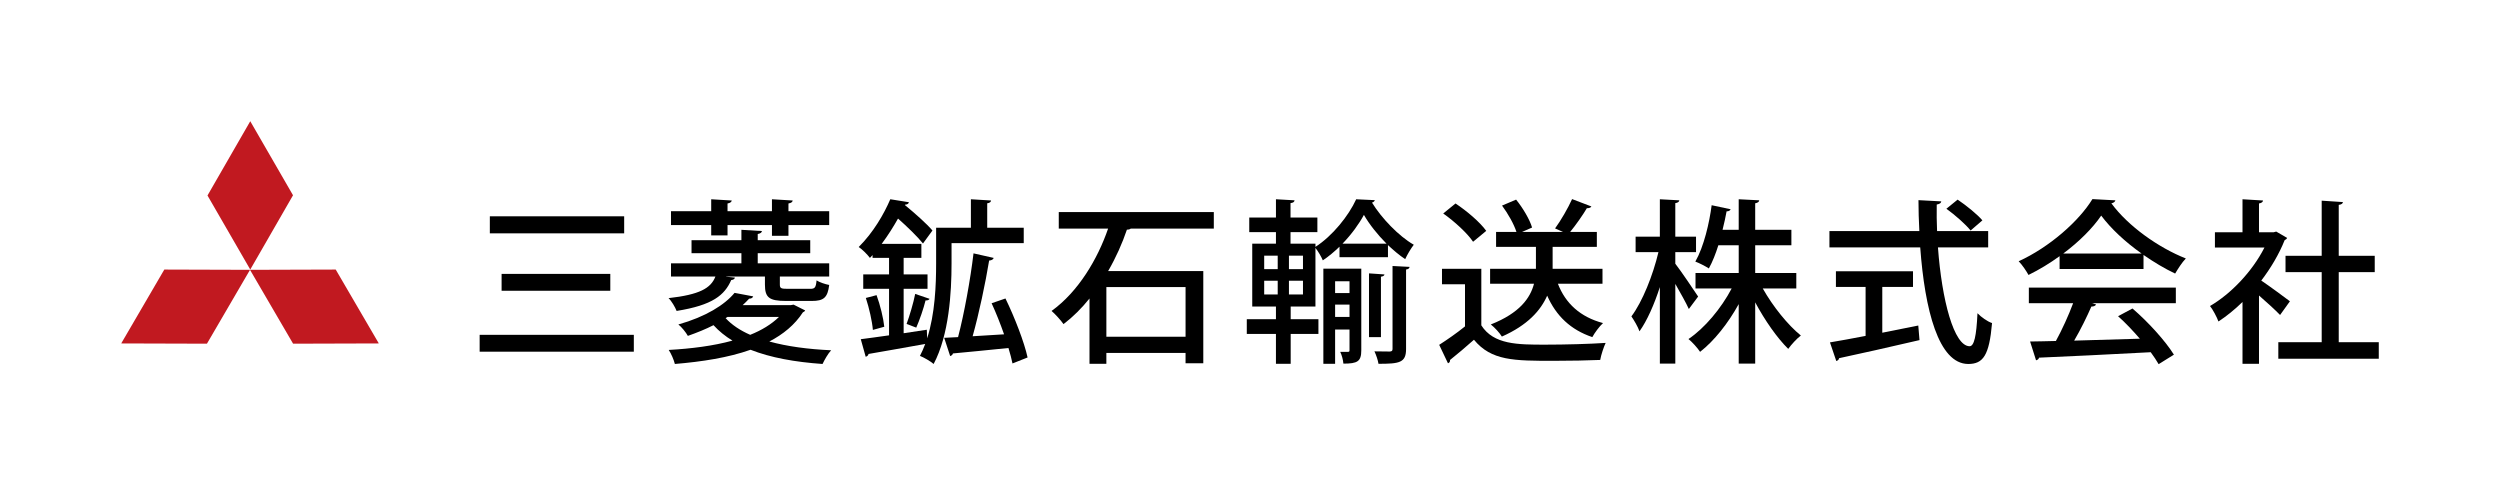 <?xml version="1.0" encoding="utf-8"?>
<!-- Generator: Adobe Illustrator 16.0.0, SVG Export Plug-In . SVG Version: 6.00 Build 0)  -->
<!DOCTYPE svg PUBLIC "-//W3C//DTD SVG 1.1//EN" "http://www.w3.org/Graphics/SVG/1.1/DTD/svg11.dtd">
<svg version="1.1" xmlns="http://www.w3.org/2000/svg" xmlns:xlink="http://www.w3.org/1999/xlink" x="0px" y="0px"
	 width="256.34px" height="49.714px" viewBox="0 0 256.34 49.714" enable-background="new 0 0 256.34 49.714" xml:space="preserve">
<g id="禁止領域ガイド">
	<g>
	</g>
</g>
<g id="ロゴ">
	<g id="ロゴ_1_">
		<rect id="禁止領域" fill="none" width="256.34" height="49.714"/>
		<g>
			<path d="M49.181,34.332H64.99v1.729H49.181V34.332z M50.226,22.179H64v1.747H50.226V22.179z M51.432,28.084h11.146v1.729H51.432
				V28.084z"/>
			<path d="M74.455,28.373l0.9,0.09c-0.018,0.125-0.144,0.234-0.378,0.252c-0.684,1.549-1.891,2.574-5.6,3.168
				c-0.144-0.377-0.522-1.025-0.828-1.313c3.187-0.36,4.339-1.009,4.807-2.215h-4.555v-1.351h7.22V25.96h-5.114v-1.333h5.114v-1.063
				l2.106,0.126c-0.018,0.144-0.144,0.252-0.432,0.306v0.63h5.384v1.333h-5.384v1.044h7.328v1.351h-5.06v0.81
				c0,0.396,0.108,0.451,0.811,0.451h2.287c0.486,0,0.594-0.108,0.666-0.865c0.306,0.199,0.9,0.396,1.296,0.469
				c-0.162,1.314-0.576,1.639-1.782,1.639h-2.647c-1.747,0-2.161-0.36-2.161-1.675v-0.828h-3.979V28.373z M81.369,31.235
				l1.188,0.595c-0.036,0.09-0.126,0.144-0.234,0.197c-0.828,1.279-2.017,2.251-3.439,2.989c1.818,0.504,3.979,0.792,6.338,0.899
				c-0.324,0.343-0.685,0.991-0.882,1.405c-2.827-0.198-5.33-0.648-7.382-1.458c-2.287,0.81-4.969,1.224-7.76,1.458
				c-0.108-0.433-0.378-1.063-0.63-1.44c2.305-0.126,4.574-0.414,6.536-0.955c-0.738-0.449-1.386-0.972-1.944-1.584
				c-0.774,0.396-1.657,0.756-2.629,1.099c-0.198-0.36-0.648-0.919-0.973-1.171c2.809-0.792,4.754-2.016,5.762-3.24l1.909,0.359
				c-0.054,0.145-0.18,0.234-0.414,0.234c-0.198,0.217-0.432,0.45-0.666,0.666h4.933L81.369,31.235z M72.924,24.141v-1.062h-4.123
				v-1.422h4.123v-1.225l2.106,0.126c-0.018,0.144-0.144,0.252-0.432,0.306v0.792h4.555v-1.225l2.125,0.126
				c-0.018,0.162-0.144,0.252-0.432,0.306v0.792h4.177v1.422h-4.177v1.098h-1.692v-1.098h-4.555v1.062H72.924z M74.599,32.496
				l-0.198,0.125c0.63,0.686,1.494,1.262,2.521,1.711c1.17-0.468,2.179-1.08,2.953-1.836H74.599z"/>
			<path d="M97.568,24.934v2.106c0,2.917-0.252,7.31-1.836,10.281c-0.306-0.271-1.026-0.685-1.404-0.829
				c0.198-0.377,0.378-0.791,0.54-1.224c-2.161,0.396-4.393,0.774-5.815,1.026c-0.018,0.162-0.162,0.252-0.288,0.288l-0.504-1.801
				c0.792-0.108,1.801-0.233,2.899-0.396v-4.771h-2.647v-1.477h2.647v-1.693h-1.692v-0.287l-0.27,0.287
				c-0.271-0.359-0.792-0.882-1.152-1.115c1.512-1.495,2.61-3.421,3.241-4.898l1.909,0.306c-0.036,0.144-0.144,0.234-0.396,0.252
				l-0.018,0.036c1.008,0.828,2.232,1.909,2.827,2.611l-0.972,1.332c-0.558-0.702-1.621-1.729-2.557-2.557
				c-0.468,0.828-1.026,1.729-1.675,2.593h4.069v1.44h-1.818v1.693h2.449v1.477h-2.449v4.555l2.376-0.359l0.036,0.882
				c0.81-2.538,0.918-5.491,0.918-7.671v-3.672h3.565v-2.917l2.07,0.126c-0.018,0.144-0.126,0.252-0.396,0.288v2.503h3.745v1.584
				H97.568z M89.501,33.828c-0.072-0.883-0.378-2.232-0.72-3.277l1.098-0.287c0.378,1.025,0.702,2.376,0.792,3.24L89.501,33.828z
				 M95.317,30.641c-0.054,0.108-0.198,0.181-0.414,0.162c-0.198,0.811-0.612,2.018-0.954,2.791l-0.991-0.378
				c0.306-0.828,0.703-2.161,0.882-3.079L95.317,30.641z M103.096,30.605c0.955,1.963,1.927,4.482,2.269,6.049l-1.548,0.613
				c-0.09-0.451-0.234-0.99-0.414-1.585c-2.143,0.216-4.267,0.433-5.689,0.558c-0.036,0.145-0.162,0.234-0.288,0.271l-0.612-1.872
				l1.422-0.072c0.63-2.395,1.278-5.979,1.584-8.588l2.07,0.467c-0.054,0.162-0.216,0.252-0.468,0.271
				c-0.378,2.305-1.044,5.456-1.692,7.761c1.026-0.055,2.125-0.127,3.223-0.198c-0.378-1.081-0.828-2.215-1.278-3.187
				L103.096,30.605z"/>
			<path d="M124.462,23.439h-8.517c-0.09,0.072-0.216,0.108-0.396,0.108c-0.468,1.387-1.116,2.846-1.927,4.25h9.759v9.452h-1.819
				v-1.062h-8.12v1.115h-1.729v-6.697c-0.792,0.99-1.675,1.872-2.665,2.629c-0.27-0.396-0.864-1.045-1.224-1.352
				c2.755-1.98,4.735-5.347,5.797-8.444h-5.059v-1.692h15.898V23.439z M121.563,34.53v-5.095h-8.12v5.095H121.563z"/>
			<path d="M134.881,31.434h-2.539v1.297h2.844v1.512h-2.844v3.061h-1.512v-3.061h-2.989V32.73h2.989v-1.297H128.4v-6.446h2.431
				v-1.188h-2.737v-1.495h2.737v-1.873l1.908,0.108c-0.02,0.162-0.127,0.252-0.414,0.288v1.477h2.754v1.495h-2.754v1.188h2.557
				v0.324c1.746-1.116,3.402-3.187,4.176-4.879l1.91,0.09c-0.037,0.126-0.127,0.198-0.289,0.252
				c0.973,1.584,2.719,3.421,4.285,4.321c-0.305,0.396-0.666,1.008-0.881,1.477c-0.596-0.396-1.189-0.9-1.766-1.441v1.243h-4.969
				v-1.08c-0.541,0.522-1.117,1.008-1.711,1.403c-0.162-0.396-0.486-0.936-0.756-1.277V31.434z M129.625,26.212v1.386h1.386v-1.386
				H129.625z M129.625,28.787v1.404h1.386v-1.404H129.625z M133.602,27.598v-1.386h-1.439v1.386H133.602z M133.602,30.191v-1.404
				h-1.439v1.404H133.602z M139.581,27.545v8.371c0,1.152-0.396,1.369-1.836,1.369c-0.02-0.342-0.162-0.883-0.324-1.207h0.791
				c0.127,0,0.162-0.035,0.162-0.18v-2.106h-1.477v3.511h-1.205v-9.758H139.581z M138.374,28.841h-1.477v1.206h1.477V28.841z
				 M136.897,32.496h1.477v-1.261h-1.477V32.496z M142.172,24.987c-0.918-0.918-1.764-1.98-2.322-2.953
				c-0.504,0.936-1.277,1.999-2.197,2.953H142.172z M141.958,28.139c-0.02,0.126-0.127,0.197-0.361,0.234v6.193h-1.225V28.03
				L141.958,28.139z M144.172,35.791c0,1.404-0.686,1.512-2.828,1.512c-0.053-0.359-0.234-0.9-0.414-1.277
				c0.703,0.018,1.387,0.018,1.584,0.018c0.199-0.018,0.271-0.072,0.271-0.27v-8.5l1.746,0.091
				c-0.018,0.144-0.107,0.233-0.359,0.271V35.791z"/>
			<path d="M151.889,27.563v5.797c1.262,1.98,3.729,1.98,6.555,1.98c2.053,0,4.574-0.071,6.193-0.18
				c-0.197,0.414-0.467,1.225-0.559,1.747c-1.242,0.054-3.061,0.09-4.752,0.09c-4.088,0-6.41,0-8.193-2.161
				c-0.846,0.757-1.729,1.495-2.449,2.071c0,0.198-0.053,0.271-0.215,0.342l-0.9-1.891c0.811-0.522,1.781-1.188,2.646-1.89v-4.322
				h-2.359v-1.584H151.889z M149.243,20.864c1.17,0.774,2.521,1.927,3.15,2.809l-1.35,1.116c-0.576-0.864-1.908-2.089-3.061-2.899
				L149.243,20.864z M164.313,29.093h-4.572c0.773,2.017,2.305,3.421,4.627,4.033c-0.379,0.343-0.865,1.009-1.098,1.44
				c-2.234-0.756-3.709-2.179-4.629-4.25c-0.666,1.514-1.998,3.025-4.645,4.195c-0.217-0.359-0.738-0.936-1.135-1.242
				c2.971-1.17,4.051-2.719,4.43-4.177h-4.502v-1.53h4.699v-2.251h-4.086v-1.53h2.088c-0.252-0.792-0.863-1.873-1.477-2.701
				l1.441-0.612c0.701,0.864,1.404,2.053,1.639,2.863l-1.027,0.45h4.195l-0.811-0.36c0.594-0.81,1.332-2.088,1.746-3.007l1.98,0.756
				c-0.07,0.126-0.232,0.18-0.467,0.18c-0.414,0.702-1.117,1.71-1.711,2.431h2.736v1.53H159.2v2.251h5.113V29.093z"/>
			<path d="M171.78,27.04c0.539,0.685,1.998,2.845,2.34,3.367l-0.953,1.278c-0.271-0.612-0.865-1.656-1.387-2.574v8.174h-1.584
				v-7.85c-0.576,1.781-1.314,3.457-2.09,4.537c-0.162-0.469-0.557-1.135-0.828-1.531c1.135-1.512,2.215-4.23,2.773-6.59h-2.342
				v-1.584h2.486v-3.835l1.998,0.108c-0.018,0.144-0.145,0.252-0.414,0.288v3.439h2.125v1.584h-2.125V27.04z M184.186,29.578h-3.439
				c1.045,1.855,2.574,3.746,3.906,4.826c-0.414,0.307-0.971,0.918-1.295,1.369c-1.135-1.117-2.396-2.918-3.387-4.771v6.283h-1.691
				v-6.104c-1.08,1.963-2.521,3.781-3.961,4.896c-0.271-0.414-0.811-1.008-1.189-1.314c1.656-1.115,3.35-3.133,4.43-5.186h-3.709
				v-1.584h4.43v-2.845h-2.088c-0.271,0.864-0.596,1.692-0.973,2.377c-0.361-0.234-0.99-0.558-1.387-0.702
				c0.883-1.549,1.439-3.979,1.674-5.78l1.945,0.414c-0.055,0.126-0.18,0.216-0.414,0.216c-0.109,0.559-0.234,1.207-0.414,1.891
				h1.656v-3.133l2.105,0.108c-0.018,0.162-0.143,0.252-0.414,0.306v2.719h3.711v1.584h-3.711v2.845h4.215V29.578z"/>
			<path d="M203.86,25.365h-5.15c0.396,5.42,1.639,10.119,3.242,10.137c0.467,0,0.701-1.025,0.811-3.385
				c0.377,0.396,1.008,0.847,1.494,1.009c-0.289,3.331-0.918,4.195-2.449,4.195c-3.043-0.019-4.447-5.563-4.916-11.956h-9.309
				v-1.674h9.219c-0.055-1.044-0.09-2.106-0.09-3.169l2.34,0.126c-0.018,0.162-0.162,0.271-0.467,0.324
				c-0.018,0.9,0,1.819,0.035,2.719h5.24V25.365z M193.002,29.417v4.699c1.207-0.233,2.467-0.486,3.691-0.738l0.125,1.495
				c-3.006,0.701-6.211,1.422-8.246,1.854c-0.018,0.162-0.145,0.252-0.287,0.289l-0.648-1.909c0.99-0.162,2.25-0.396,3.654-0.666
				v-5.023h-3.043v-1.603h7.904v1.603H193.002z M200.727,20.468c0.883,0.594,1.998,1.494,2.539,2.125l-1.207,1.044
				c-0.504-0.63-1.584-1.584-2.484-2.233L200.727,20.468z"/>
			<path d="M211.182,27.58v-1.314c-0.99,0.721-2.09,1.387-3.188,1.927c-0.217-0.396-0.648-1.044-1.008-1.404
				c3.15-1.44,6.176-4.105,7.563-6.374l2.357,0.126c-0.035,0.144-0.197,0.27-0.414,0.306c1.711,2.341,4.844,4.556,7.635,5.654
				c-0.414,0.432-0.793,1.045-1.098,1.549c-1.063-0.504-2.18-1.171-3.242-1.909v1.44H211.182z M208.03,31.092v-1.604h15.072v1.604
				h-8.572l0.396,0.125c-0.072,0.145-0.234,0.217-0.486,0.217c-0.449,1.025-1.098,2.358-1.764,3.492
				c2.088-0.053,4.43-0.125,6.734-0.197c-0.703-0.811-1.477-1.639-2.232-2.305l1.477-0.793c1.656,1.423,3.402,3.367,4.248,4.736
				l-1.566,0.973c-0.215-0.361-0.486-0.793-0.811-1.225c-4.213,0.234-8.643,0.432-11.451,0.558
				c-0.035,0.162-0.162,0.234-0.307,0.271l-0.611-1.927c0.756-0.019,1.656-0.019,2.646-0.054c0.631-1.152,1.314-2.646,1.766-3.871
				H208.03z M219.59,25.996c-1.656-1.17-3.15-2.557-4.141-3.89c-0.865,1.279-2.252,2.665-3.891,3.89H219.59z"/>
			<path d="M234.51,24.393c-0.035,0.108-0.143,0.18-0.252,0.234c-0.576,1.441-1.422,2.863-2.395,4.141
				c0.883,0.595,2.484,1.782,2.936,2.124l-1.008,1.405c-0.469-0.486-1.369-1.314-2.162-1.999v7.004h-1.691v-6.338
				c-0.793,0.775-1.639,1.459-2.467,1.999c-0.162-0.45-0.594-1.261-0.865-1.585c2.162-1.26,4.34-3.547,5.582-5.995h-5.078v-1.567
				h2.828v-3.385l2.105,0.126c-0.018,0.144-0.125,0.252-0.414,0.306v2.953h1.496l0.27-0.072L234.51,24.393z M239.805,35.088h4.105
				v1.693H233.61v-1.693h4.447v-7.184h-3.709V26.23h3.709v-5.654l2.18,0.144c-0.018,0.144-0.145,0.252-0.432,0.288v5.222h3.691
				v1.674h-3.691V35.088z"/>
		</g>
		<g>
			<g>
				<polygon fill="#C11920" points="30.045,20.022 25.661,12.429 21.276,20.045 25.661,27.639 				"/>
				<polygon fill="#C11920" points="12.429,35.214 21.218,35.241 25.635,27.667 16.848,27.639 				"/>
				<polygon fill="#C11920" points="34.423,27.639 25.635,27.667 30.053,35.241 38.842,35.214 				"/>
			</g>
		</g>
	</g>
</g>
</svg>
